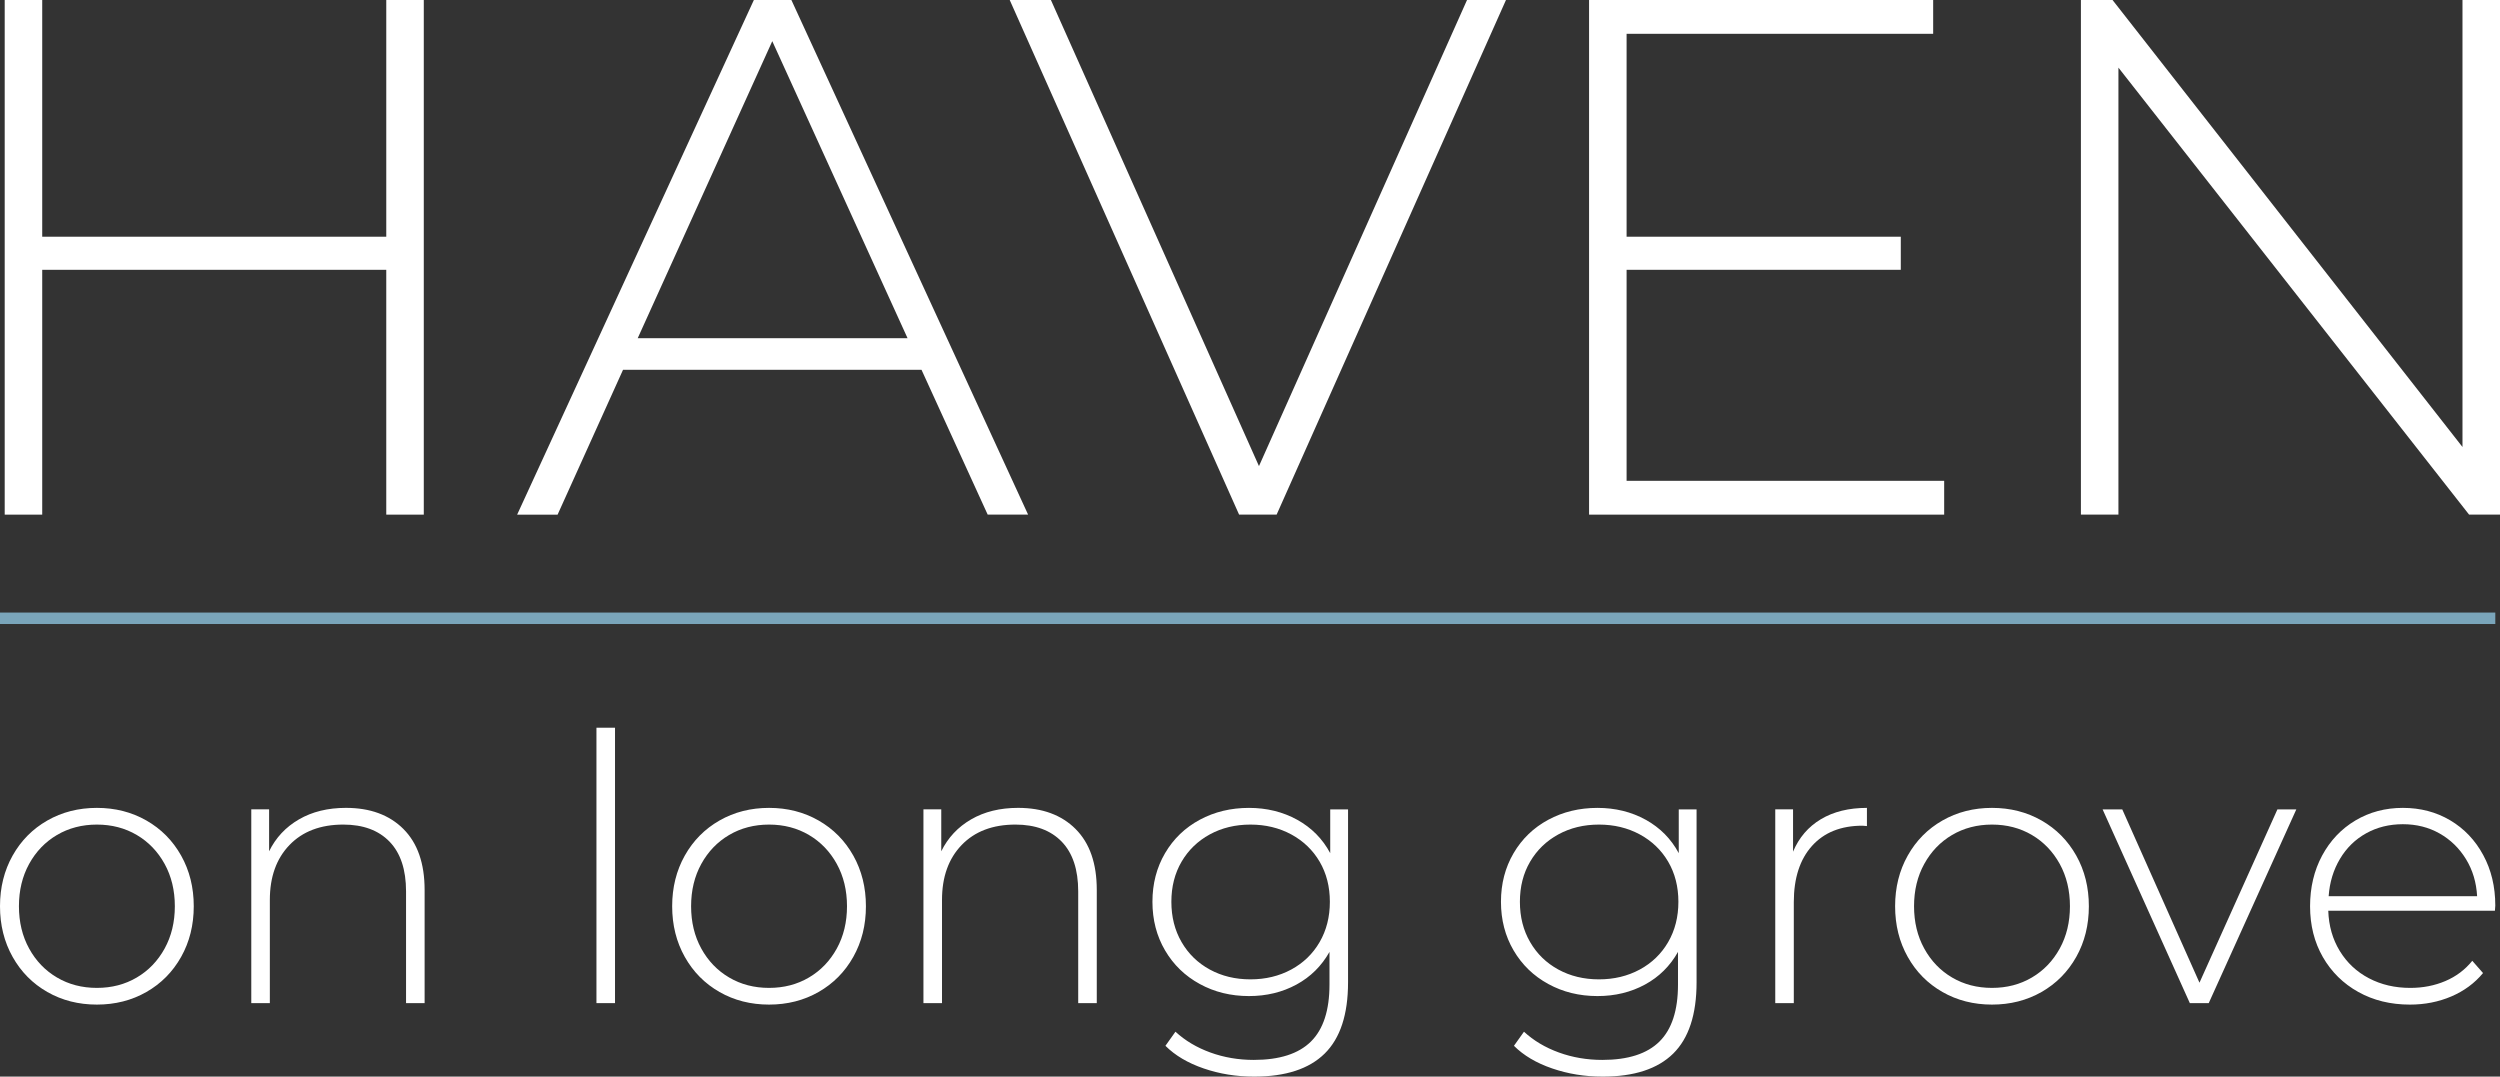 <?xml version="1.0" encoding="UTF-8"?><svg id="a" xmlns="http://www.w3.org/2000/svg" viewBox="0 0 435.81 187.679"><rect x="0" y="0" width="435.81" height="187.679" fill="#333333" stroke="none"/><defs><style>.b{fill:#7aa5ba;}.c{fill:#fff;}</style></defs><path class="c" d="M73.876,0v89.713h-6.54v-42.679H7.36v42.679H.82V0h6.54v41.266h59.977V0h6.54Z"/><path class="c" d="M160.643,64.467h-52.035l-11.405,25.246h-7.051L131.418,0h6.54l41.266,89.713h-7.045l-11.536-25.246ZM158.208,58.955l-23.582-51.779-23.457,51.779h47.039Z"/><path class="c" d="M262.528,0l-39.983,89.713h-6.54L176.017,0h7.181l36.27,81.254L255.738,0h6.79Z"/><path class="c" d="M338.916,83.82v5.893h-61.902V0h59.983v5.893h-53.443v35.373h47.8v5.768h-47.8v36.786h55.362Z"/><path class="c" d="M435.81,0v89.713h-5.387l-61.13-77.922v77.922h-6.54V0h5.512l61.005,77.922V0h6.54Z"/><path class="c" d="M8.251,172.927c-2.567-1.466-4.584-3.504-6.05-6.116-1.466-2.609-2.201-5.553-2.201-8.83s.735-6.221,2.201-8.833c1.466-2.609,3.483-4.647,6.05-6.113,2.564-1.466,5.445-2.201,8.638-2.201,3.191,0,6.069.735,8.636,2.201,2.567,1.466,4.584,3.504,6.05,6.113,1.466,2.612,2.201,5.555,2.201,8.833s-.735,6.221-2.201,8.83c-1.466,2.612-3.483,4.649-6.05,6.116s-5.445,2.198-8.636,2.198c-3.194,0-6.074-.732-8.638-2.198ZM23.843,170.402c2.048-1.206,3.667-2.888,4.855-5.047,1.185-2.156,1.78-4.615,1.78-7.374,0-2.762-.595-5.221-1.78-7.377-1.187-2.156-2.807-3.839-4.855-5.047-2.048-1.206-4.365-1.811-6.953-1.811s-4.907.606-6.956,1.811c-2.051,1.208-3.667,2.891-4.855,5.047-1.185,2.156-1.777,4.615-1.777,7.377,0,2.759.592,5.218,1.777,7.374,1.187,2.159,2.804,3.841,4.855,5.047,2.048,1.208,4.368,1.811,6.956,1.811s4.905-.603,6.953-1.811Z"/><path class="c" d="M70.332,144.522c2.459,2.459,3.688,5.995,3.688,10.61v19.735h-3.236v-19.475c0-3.796-.961-6.687-2.878-8.672-1.922-1.982-4.607-2.975-8.056-2.975-3.97,0-7.095,1.187-9.383,3.559-2.285,2.372-3.428,5.563-3.428,9.575v17.987h-3.236v-33.776h3.107v7.311c1.164-2.369,2.899-4.226,5.208-5.563,2.306-1.337,5.037-2.006,8.185-2.006,4.226,0,7.569,1.23,10.028,3.688Z"/><path class="c" d="M103.976,126.859h3.236v48.009h-3.236v-48.009Z"/><path class="c" d="M125.426,172.927c-2.567-1.466-4.584-3.504-6.05-6.116-1.466-2.609-2.201-5.553-2.201-8.83s.735-6.221,2.201-8.833c1.466-2.609,3.483-4.647,6.05-6.113,2.564-1.466,5.445-2.201,8.638-2.201,3.191,0,6.069.735,8.636,2.201,2.567,1.466,4.584,3.504,6.05,6.113,1.466,2.612,2.201,5.555,2.201,8.833s-.735,6.221-2.201,8.83c-1.466,2.612-3.483,4.649-6.05,6.116-2.567,1.466-5.445,2.198-8.636,2.198-3.194,0-6.074-.732-8.638-2.198ZM141.017,170.402c2.048-1.206,3.667-2.888,4.855-5.047,1.185-2.156,1.78-4.615,1.78-7.374,0-2.762-.595-5.221-1.78-7.377-1.187-2.156-2.807-3.839-4.855-5.047-2.048-1.206-4.365-1.811-6.953-1.811s-4.907.606-6.956,1.811c-2.051,1.208-3.667,2.891-4.855,5.047-1.185,2.156-1.777,4.615-1.777,7.377,0,2.759.592,5.218,1.777,7.374,1.187,2.159,2.804,3.841,4.855,5.047,2.048,1.208,4.368,1.811,6.956,1.811s4.905-.603,6.953-1.811Z"/><path class="c" d="M187.506,144.522c2.459,2.459,3.688,5.995,3.688,10.61v19.735h-3.236v-19.475c0-3.796-.961-6.687-2.878-8.672-1.922-1.982-4.607-2.975-8.056-2.975-3.97,0-7.095,1.187-9.383,3.559-2.285,2.372-3.428,5.563-3.428,9.575v17.987h-3.236v-33.776h3.107v7.311c1.164-2.369,2.899-4.226,5.208-5.563,2.306-1.337,5.037-2.006,8.185-2.006,4.226,0,7.569,1.23,10.028,3.688Z"/><path class="c" d="M234.997,141.092v30.153c0,5.605-1.359,9.746-4.078,12.421-2.717,2.675-6.814,4.012-12.292,4.012-3.107,0-6.04-.474-8.799-1.424-2.762-.948-4.984-2.264-6.666-3.946l1.748-2.459c1.682,1.553,3.71,2.762,6.082,3.625,2.372.861,4.894,1.293,7.569,1.293,4.486,0,7.809-1.066,9.965-3.201s3.236-5.447,3.236-9.934v-5.692c-1.382,2.456-3.299,4.357-5.758,5.692-2.459,1.337-5.221,2.006-8.283,2.006-3.149,0-6.008-.7-8.572-2.104-2.567-1.401-4.584-3.352-6.05-5.855-1.466-2.501-2.201-5.326-2.201-8.475s.735-5.974,2.201-8.477c1.466-2.501,3.483-4.441,6.05-5.824,2.564-1.38,5.423-2.069,8.572-2.069,3.107,0,5.908.69,8.412,2.069,2.501,1.382,4.42,3.323,5.758,5.824v-7.635h3.107ZM225.097,169.012c2.111-1.143,3.762-2.738,4.95-4.789,1.185-2.048,1.78-4.389,1.78-7.019s-.595-4.96-1.78-6.987c-1.187-2.027-2.838-3.612-4.95-4.757-2.114-1.143-4.489-1.714-7.119-1.714s-4.992.571-7.085,1.714c-2.093,1.145-3.731,2.73-4.918,4.757-1.185,2.027-1.777,4.357-1.777,6.987s.592,4.971,1.777,7.019c1.187,2.051,2.825,3.646,4.918,4.789s4.455,1.714,7.085,1.714,5.005-.571,7.119-1.714Z"/><path class="c" d="M295.753,141.092v30.153c0,5.605-1.359,9.746-4.075,12.421-2.717,2.675-6.819,4.012-12.295,4.012-3.107,0-6.04-.474-8.799-1.424-2.764-.948-4.987-2.264-6.666-3.946l1.748-2.459c1.68,1.553,3.707,2.762,6.082,3.625,2.369.861,4.897,1.293,7.572,1.293,4.486,0,7.804-1.066,9.962-3.201s3.233-5.447,3.233-9.934v-5.692c-1.38,2.456-3.296,4.357-5.755,5.692-2.459,1.337-5.218,2.006-8.283,2.006-3.149,0-6.008-.7-8.572-2.104-2.57-1.401-4.581-3.352-6.05-5.855-1.466-2.501-2.201-5.326-2.201-8.475s.735-5.974,2.201-8.477c1.469-2.501,3.481-4.441,6.05-5.824,2.564-1.38,5.423-2.069,8.572-2.069,3.107,0,5.908.69,8.409,2.069,2.501,1.382,4.423,3.323,5.761,5.824v-7.635h3.107ZM285.854,169.012c2.111-1.143,3.76-2.738,4.95-4.789,1.185-2.048,1.78-4.389,1.78-7.019s-.595-4.96-1.78-6.987c-1.19-2.027-2.838-3.612-4.95-4.757-2.117-1.143-4.486-1.714-7.119-1.714s-4.992.571-7.082,1.714c-2.096,1.145-3.733,2.73-4.918,4.757-1.19,2.027-1.78,4.357-1.78,6.987s.59,4.971,1.78,7.019c1.185,2.051,2.822,3.646,4.918,4.789,2.09,1.143,4.449,1.714,7.082,1.714s5.002-.571,7.119-1.714Z"/><path class="c" d="M317.426,142.808c2.201-1.316,4.876-1.975,8.025-1.975v3.17l-.779-.063c-3.749,0-6.687,1.174-8.799,3.525-2.111,2.351-3.17,5.618-3.17,9.802v17.6h-3.233v-33.776h3.101v7.377c1.037-2.459,2.654-4.344,4.855-5.66Z"/><path class="c" d="M338.615,172.927c-2.57-1.466-4.586-3.504-6.05-6.116-1.469-2.609-2.201-5.553-2.201-8.83s.732-6.221,2.201-8.833c1.464-2.609,3.481-4.647,6.05-6.113,2.564-1.466,5.445-2.201,8.636-2.201s6.071.735,8.641,2.201c2.564,1.466,4.581,3.504,6.05,6.113,1.464,2.612,2.196,5.555,2.196,8.833s-.732,6.221-2.196,8.83c-1.469,2.612-3.486,4.649-6.05,6.116-2.57,1.466-5.45,2.198-8.641,2.198s-6.071-.732-8.636-2.198ZM354.206,170.402c2.048-1.206,3.665-2.888,4.855-5.047,1.185-2.156,1.78-4.615,1.78-7.374,0-2.762-.595-5.221-1.78-7.377-1.19-2.156-2.807-3.839-4.855-5.047-2.048-1.206-4.365-1.811-6.956-1.811-2.585,0-4.907.606-6.956,1.811-2.048,1.208-3.665,2.891-4.85,5.047-1.19,2.156-1.78,4.615-1.78,7.377,0,2.759.59,5.218,1.78,7.374,1.185,2.159,2.801,3.841,4.85,5.047,2.048,1.208,4.37,1.811,6.956,1.811,2.591,0,4.907-.603,6.956-1.811Z"/><path class="c" d="M400.306,141.092l-15.27,33.776h-3.296l-15.207-33.776h3.428l13.459,30.216,13.59-30.216h3.296Z"/><path class="c" d="M434.927,158.758h-29.055c.089,2.63.753,4.971,2.006,7.019,1.253,2.048,2.943,3.636,5.081,4.755,2.133,1.124,4.539,1.682,7.214,1.682,2.201,0,4.239-.398,6.113-1.195,1.875-.798,3.438-1.975,4.692-3.528l1.875,2.135c-1.464,1.769-3.307,3.128-5.529,4.078-2.222.948-4.628,1.422-7.214,1.422-3.365,0-6.366-.732-8.994-2.198-2.633-1.466-4.692-3.494-6.182-6.082s-2.233-5.545-2.233-8.865c0-3.278.7-6.221,2.101-8.833,1.406-2.609,3.333-4.647,5.792-6.113,2.459-1.466,5.218-2.201,8.283-2.201s5.813.724,8.251,2.167c2.438,1.445,4.355,3.462,5.755,6.05,1.406,2.588,2.106,5.524,2.106,8.801l-.063.906ZM412.475,145.265c-1.901,1.058-3.423,2.546-4.565,4.465-1.143,1.919-1.801,4.089-1.969,6.503h25.88c-.132-2.414-.779-4.571-1.943-6.469-1.164-1.898-2.696-3.388-4.592-4.465-1.901-1.079-4.033-1.619-6.408-1.619s-4.507.529-6.403,1.585Z"/><rect class="b" x="0" y="106.784" width="434.991" height="1.995"/></svg>